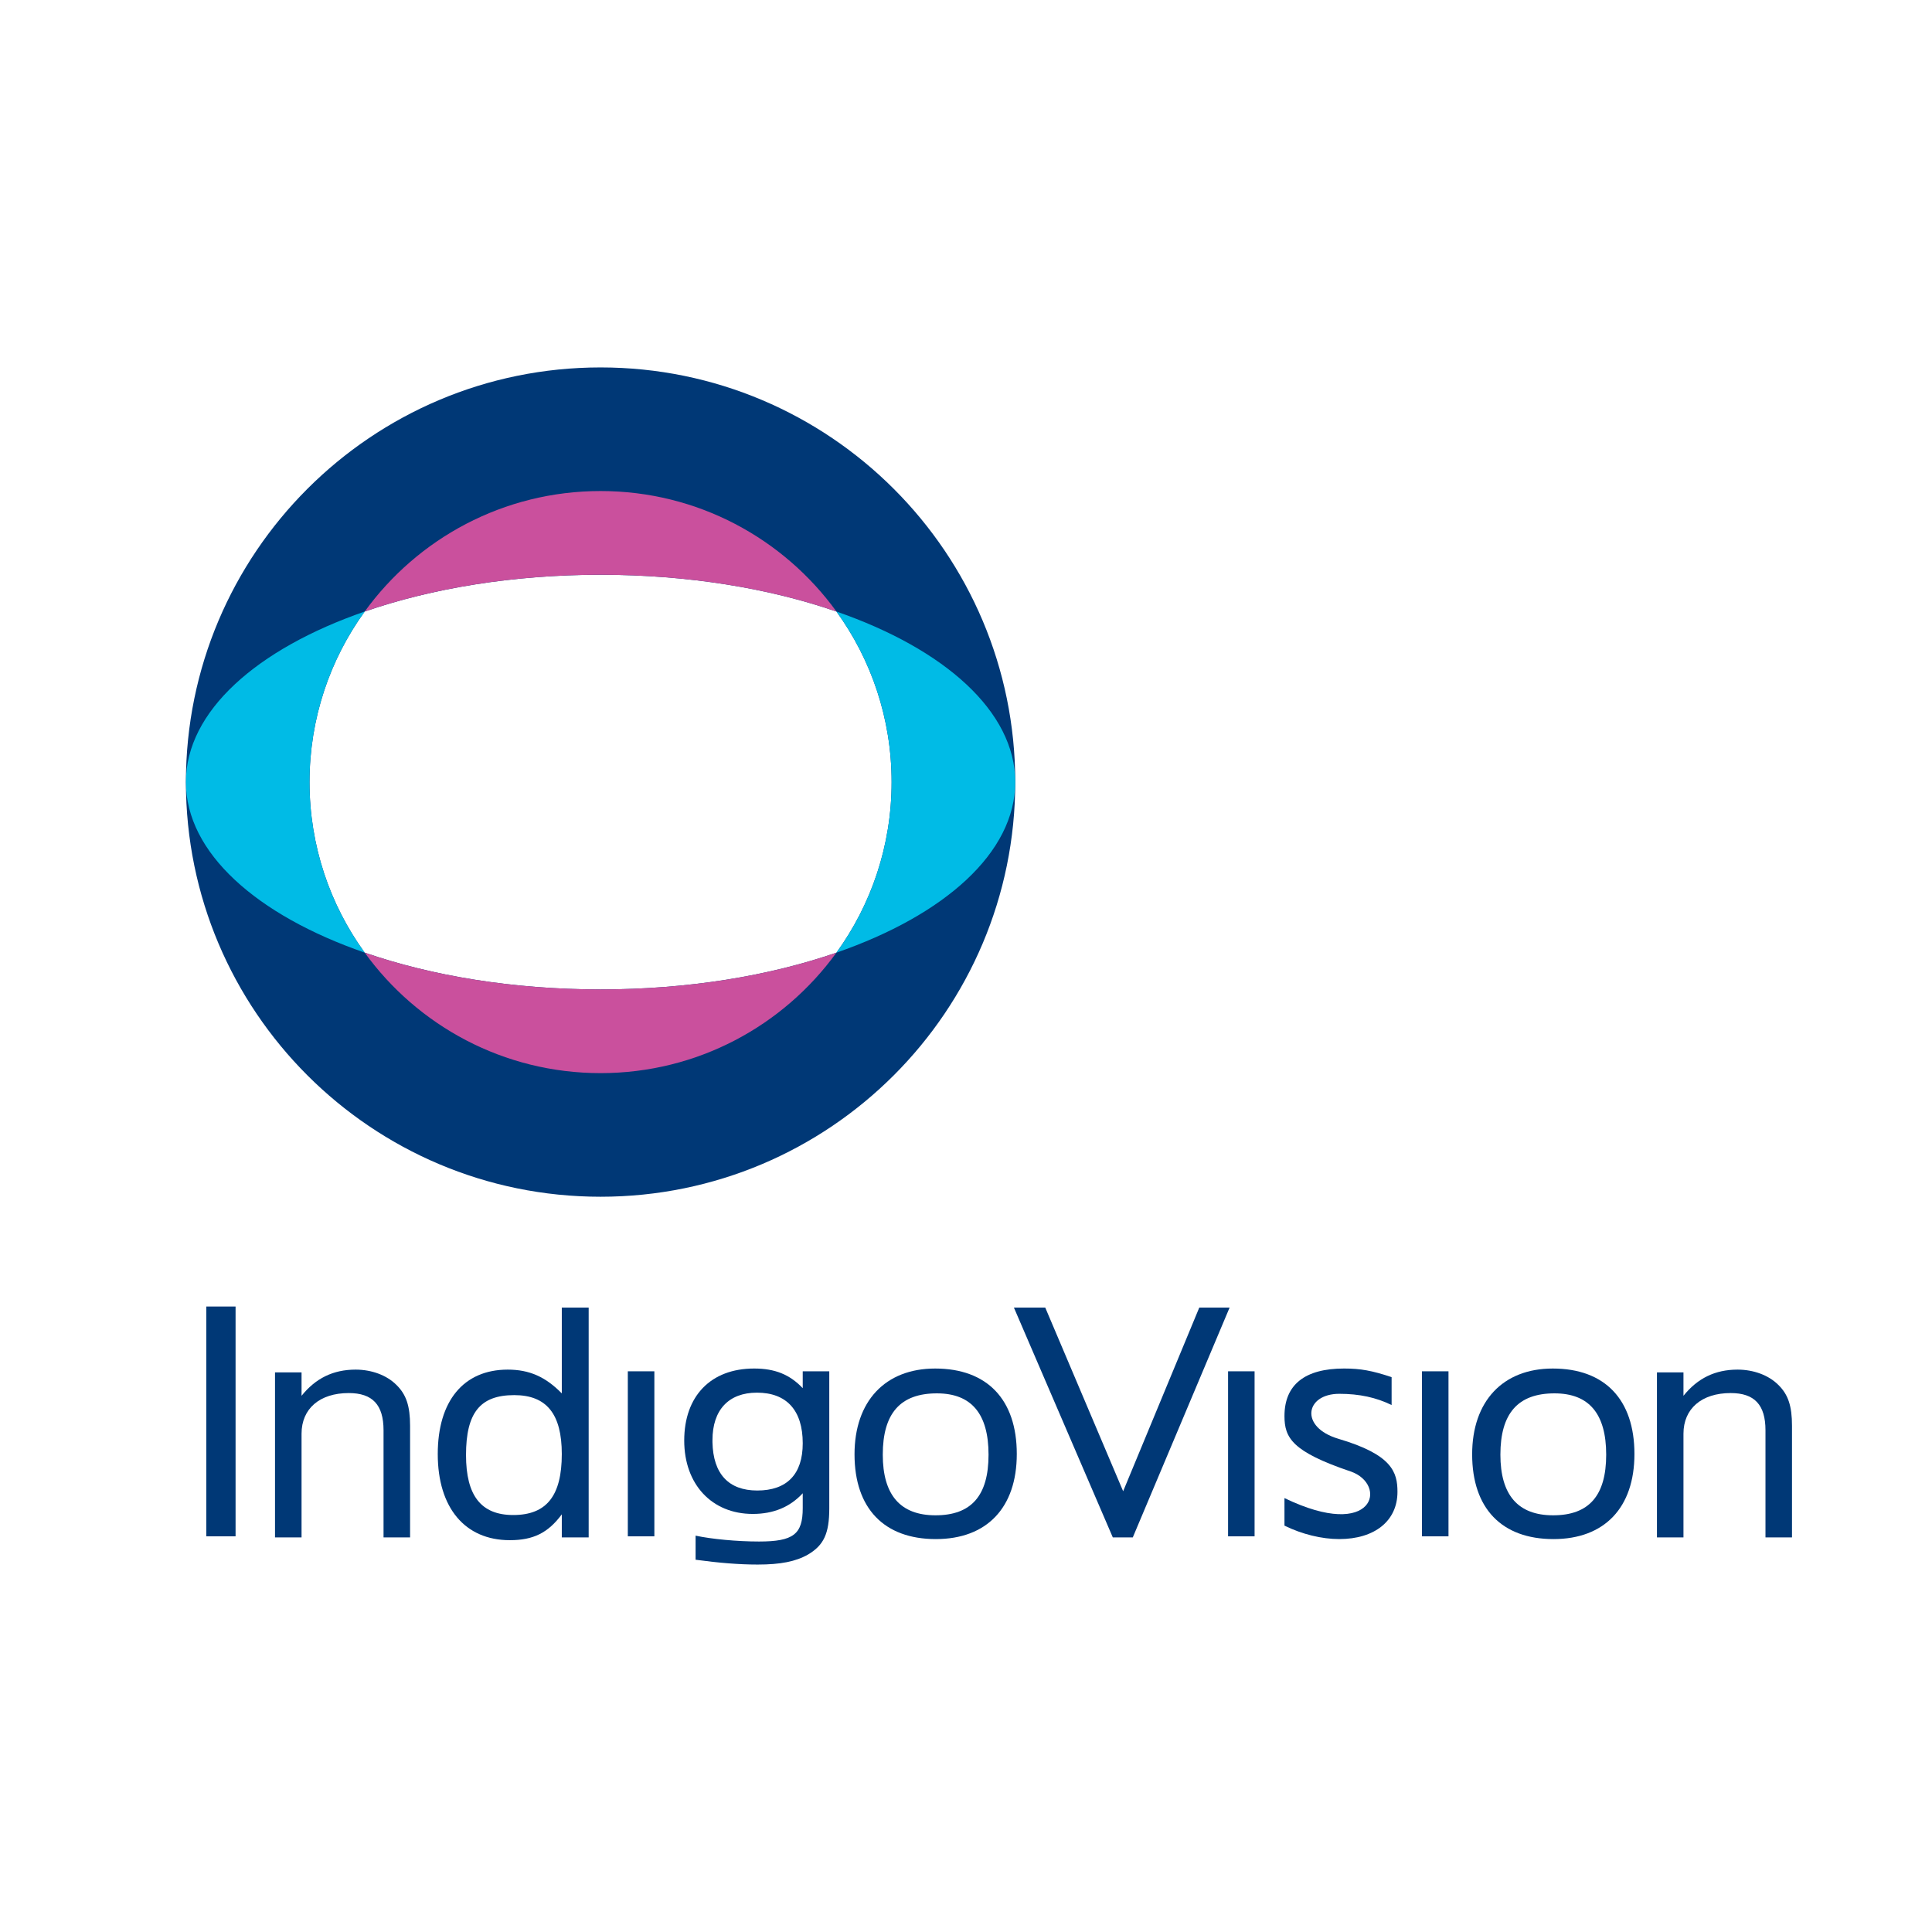 <?xml version="1.0" encoding="utf-8"?>
<!-- Generator: Adobe Illustrator 13.0.0, SVG Export Plug-In . SVG Version: 6.00 Build 14948)  -->
<!DOCTYPE svg PUBLIC "-//W3C//DTD SVG 1.0//EN" "http://www.w3.org/TR/2001/REC-SVG-20010904/DTD/svg10.dtd">
<svg version="1.0" id="Layer_1" xmlns="http://www.w3.org/2000/svg" xmlns:xlink="http://www.w3.org/1999/xlink" x="0px" y="0px"
	 width="192.756px" height="192.756px" viewBox="0 0 192.756 192.756" enable-background="new 0 0 192.756 192.756"
	 xml:space="preserve">
<g>
	<polygon fill-rule="evenodd" clip-rule="evenodd" fill="#FFFFFF" points="0,0 192.756,0 192.756,192.756 0,192.756 0,0 	"/>
	<path fill-rule="evenodd" clip-rule="evenodd" fill="#003876" d="M128.152,149.464c9.031,4.362,10.334-1.392,6.586-2.661
		c-5.824-1.97-6.586-3.354-6.586-5.52c0-3.129,2.029-4.745,5.947-4.745c1.65,0,2.785,0.208,4.742,0.859v2.784
		c-1.543-0.756-3.217-1.12-5.219-1.12c-3.408,0-3.988,3.335-0.088,4.488c5.348,1.579,5.891,3.318,5.891,5.295
		c0,2.89-2.268,4.71-5.809,4.71c-1.752,0-3.711-0.48-5.465-1.341V149.464L128.152,149.464z"/>
	<path fill-rule="evenodd" clip-rule="evenodd" fill="#003876" d="M18.548,78.029c0-22.849,18.522-41.371,41.371-41.371
		c22.849,0,41.373,18.522,41.373,41.371c0,22.848-18.523,41.37-41.373,41.37C37.07,119.399,18.548,100.877,18.548,78.029
		L18.548,78.029z"/>
	<path fill-rule="evenodd" clip-rule="evenodd" fill="#FFFFFF" d="M36.386,61.014c-3.463,4.782-5.505,10.66-5.505,17.016
		c0,6.354,2.042,12.233,5.505,17.015c6.68,2.313,14.79,3.67,23.532,3.67c8.744,0,16.853-1.357,23.534-3.67
		c3.463-4.782,5.504-10.66,5.504-17.015c0-6.356-2.041-12.233-5.504-17.016c-6.681-2.314-14.79-3.67-23.534-3.67
		C51.176,57.344,43.066,58.699,36.386,61.014L36.386,61.014z"/>
	<path fill-rule="evenodd" clip-rule="evenodd" fill="#00BBE6" d="M83.452,61.014c10.778,3.733,17.839,9.961,17.839,17.016
		c0,7.052-7.061,13.28-17.839,17.015c3.463-4.782,5.504-10.66,5.504-17.015C88.956,71.673,86.915,65.796,83.452,61.014
		L83.452,61.014z M18.548,78.029c0-7.054,7.06-13.281,17.838-17.016c-3.463,4.782-5.505,10.66-5.505,17.016
		c0,6.354,2.042,12.233,5.505,17.015C25.608,91.31,18.548,85.082,18.548,78.029L18.548,78.029z"/>
	<path fill-rule="evenodd" clip-rule="evenodd" fill="#CA509D" d="M83.452,95.044c-5.276,7.284-13.851,12.022-23.534,12.022
		c-9.681,0-18.258-4.739-23.532-12.022c6.68,2.313,14.79,3.67,23.532,3.67C68.663,98.715,76.771,97.357,83.452,95.044L83.452,95.044
		z M36.386,61.014c5.276-7.284,13.85-12.023,23.532-12.023c9.683,0,18.258,4.739,23.534,12.023c-6.681-2.314-14.79-3.67-23.534-3.67
		C51.176,57.344,43.066,58.699,36.386,61.014L36.386,61.014z"/>
	<polygon fill-rule="evenodd" clip-rule="evenodd" fill="#003876" points="20.582,130.352 23.503,130.352 23.503,153.279 
		20.582,153.279 20.582,130.352 	"/>
	<path fill-rule="evenodd" clip-rule="evenodd" fill="#003876" d="M27.438,136.922h2.648v2.337c1.409-1.753,3.162-2.612,5.396-2.612
		c1.582,0,3.094,0.552,4.056,1.514c0.998,0.964,1.376,2.13,1.376,4.09v11.138h-2.648v-10.69c0-2.545-1.1-3.713-3.472-3.713
		c-2.887,0-4.708,1.548-4.708,4.057v10.347h-2.648V136.922L27.438,136.922z"/>
	<path fill-rule="evenodd" clip-rule="evenodd" fill="#003876" d="M51.203,151.154c-3.196,0-4.708-1.925-4.708-5.982
		c0-4.229,1.41-5.981,4.812-5.981c3.232,0,4.744,1.891,4.744,5.879C56.051,149.229,54.539,151.154,51.203,151.154L51.203,151.154z
		 M56.051,139.02c-1.617-1.651-3.231-2.373-5.397-2.373c-4.4,0-6.979,3.13-6.979,8.423c0,5.362,2.717,8.594,7.185,8.594
		c2.338,0,3.815-0.722,5.191-2.578v2.303h2.681v-22.93h-2.681V139.02L56.051,139.02z"/>
	<polygon fill-rule="evenodd" clip-rule="evenodd" fill="#003876" points="62.638,136.815 65.286,136.815 65.286,153.28 
		62.638,153.28 62.638,136.815 	"/>
	<path fill-rule="evenodd" clip-rule="evenodd" fill="#003876" d="M71.083,143.688c0-3.022,1.616-4.742,4.436-4.742
		c2.955,0,4.57,1.753,4.57,5.053c0,3.094-1.582,4.71-4.537,4.71c-2.853,0-4.401-1.651-4.469-4.812V143.688L71.083,143.688z
		 M69.399,155.615c2.302,0.314,4.331,0.481,6.187,0.481c2.305,0,3.817-0.308,5.02-0.994c1.581-0.929,2.131-2.098,2.131-4.607v-13.68
		h-2.648v1.683c-1.306-1.374-2.784-1.96-4.847-1.96c-4.33,0-6.977,2.751-6.977,7.185c0,4.367,2.749,7.322,6.84,7.322
		c2.063,0,3.712-0.688,4.984-2.062v1.48c0,2.611-0.928,3.334-4.366,3.334c-2.166,0-4.743-0.242-6.324-0.585V155.615L69.399,155.615z
		"/>
	<path fill-rule="evenodd" clip-rule="evenodd" fill="#003876" d="M93.474,139.016c3.436,0,5.153,2.027,5.153,6.116
		c0,4.093-1.718,6.05-5.292,6.05c-3.506,0-5.26-2.027-5.26-6.05C88.074,141.008,89.829,139.016,93.474,139.016L93.474,139.016z
		 M93.368,153.555c5.087,0,8.077-3.129,8.077-8.49c0-5.433-2.955-8.526-8.145-8.526c-4.985,0-8.044,3.267-8.044,8.561
		C85.257,150.495,88.213,153.555,93.368,153.555L93.368,153.555z"/>
	<polygon fill-rule="evenodd" clip-rule="evenodd" fill="#003876" points="101.158,130.458 104.285,130.458 112.057,148.781 
		119.652,130.458 122.678,130.458 113.018,153.388 111.025,153.388 101.158,130.458 	"/>
	<polygon fill-rule="evenodd" clip-rule="evenodd" fill="#003876" points="122.525,136.815 125.17,136.815 125.17,153.28 
		122.525,153.28 122.525,136.815 	"/>
	<polygon fill-rule="evenodd" clip-rule="evenodd" fill="#003876" points="141.869,136.815 144.516,136.815 144.516,153.28 
		141.869,153.28 141.869,136.815 	"/>
	<path fill-rule="evenodd" clip-rule="evenodd" fill="#003876" d="M155.092,139.016c3.439,0,5.158,2.027,5.158,6.116
		c0,4.093-1.719,6.05-5.295,6.05c-3.506,0-5.26-2.027-5.26-6.05C149.695,141.008,151.449,139.016,155.092,139.016L155.092,139.016z
		 M154.99,153.555c5.086,0,8.078-3.129,8.078-8.49c0-5.433-2.955-8.526-8.148-8.526c-4.982,0-8.043,3.267-8.043,8.561
		C146.877,150.495,149.832,153.555,154.99,153.555L154.99,153.555z"/>
	<path fill-rule="evenodd" clip-rule="evenodd" fill="#003876" d="M165.314,136.922h2.646v2.337c1.41-1.753,3.162-2.612,5.398-2.612
		c1.582,0,3.094,0.552,4.055,1.514c0.998,0.964,1.375,2.13,1.375,4.09v11.138h-2.646v-10.69c0-2.545-1.1-3.713-3.471-3.713
		c-2.889,0-4.711,1.548-4.711,4.057v10.347h-2.646V136.922L165.314,136.922z"/>
</g>
</svg>
